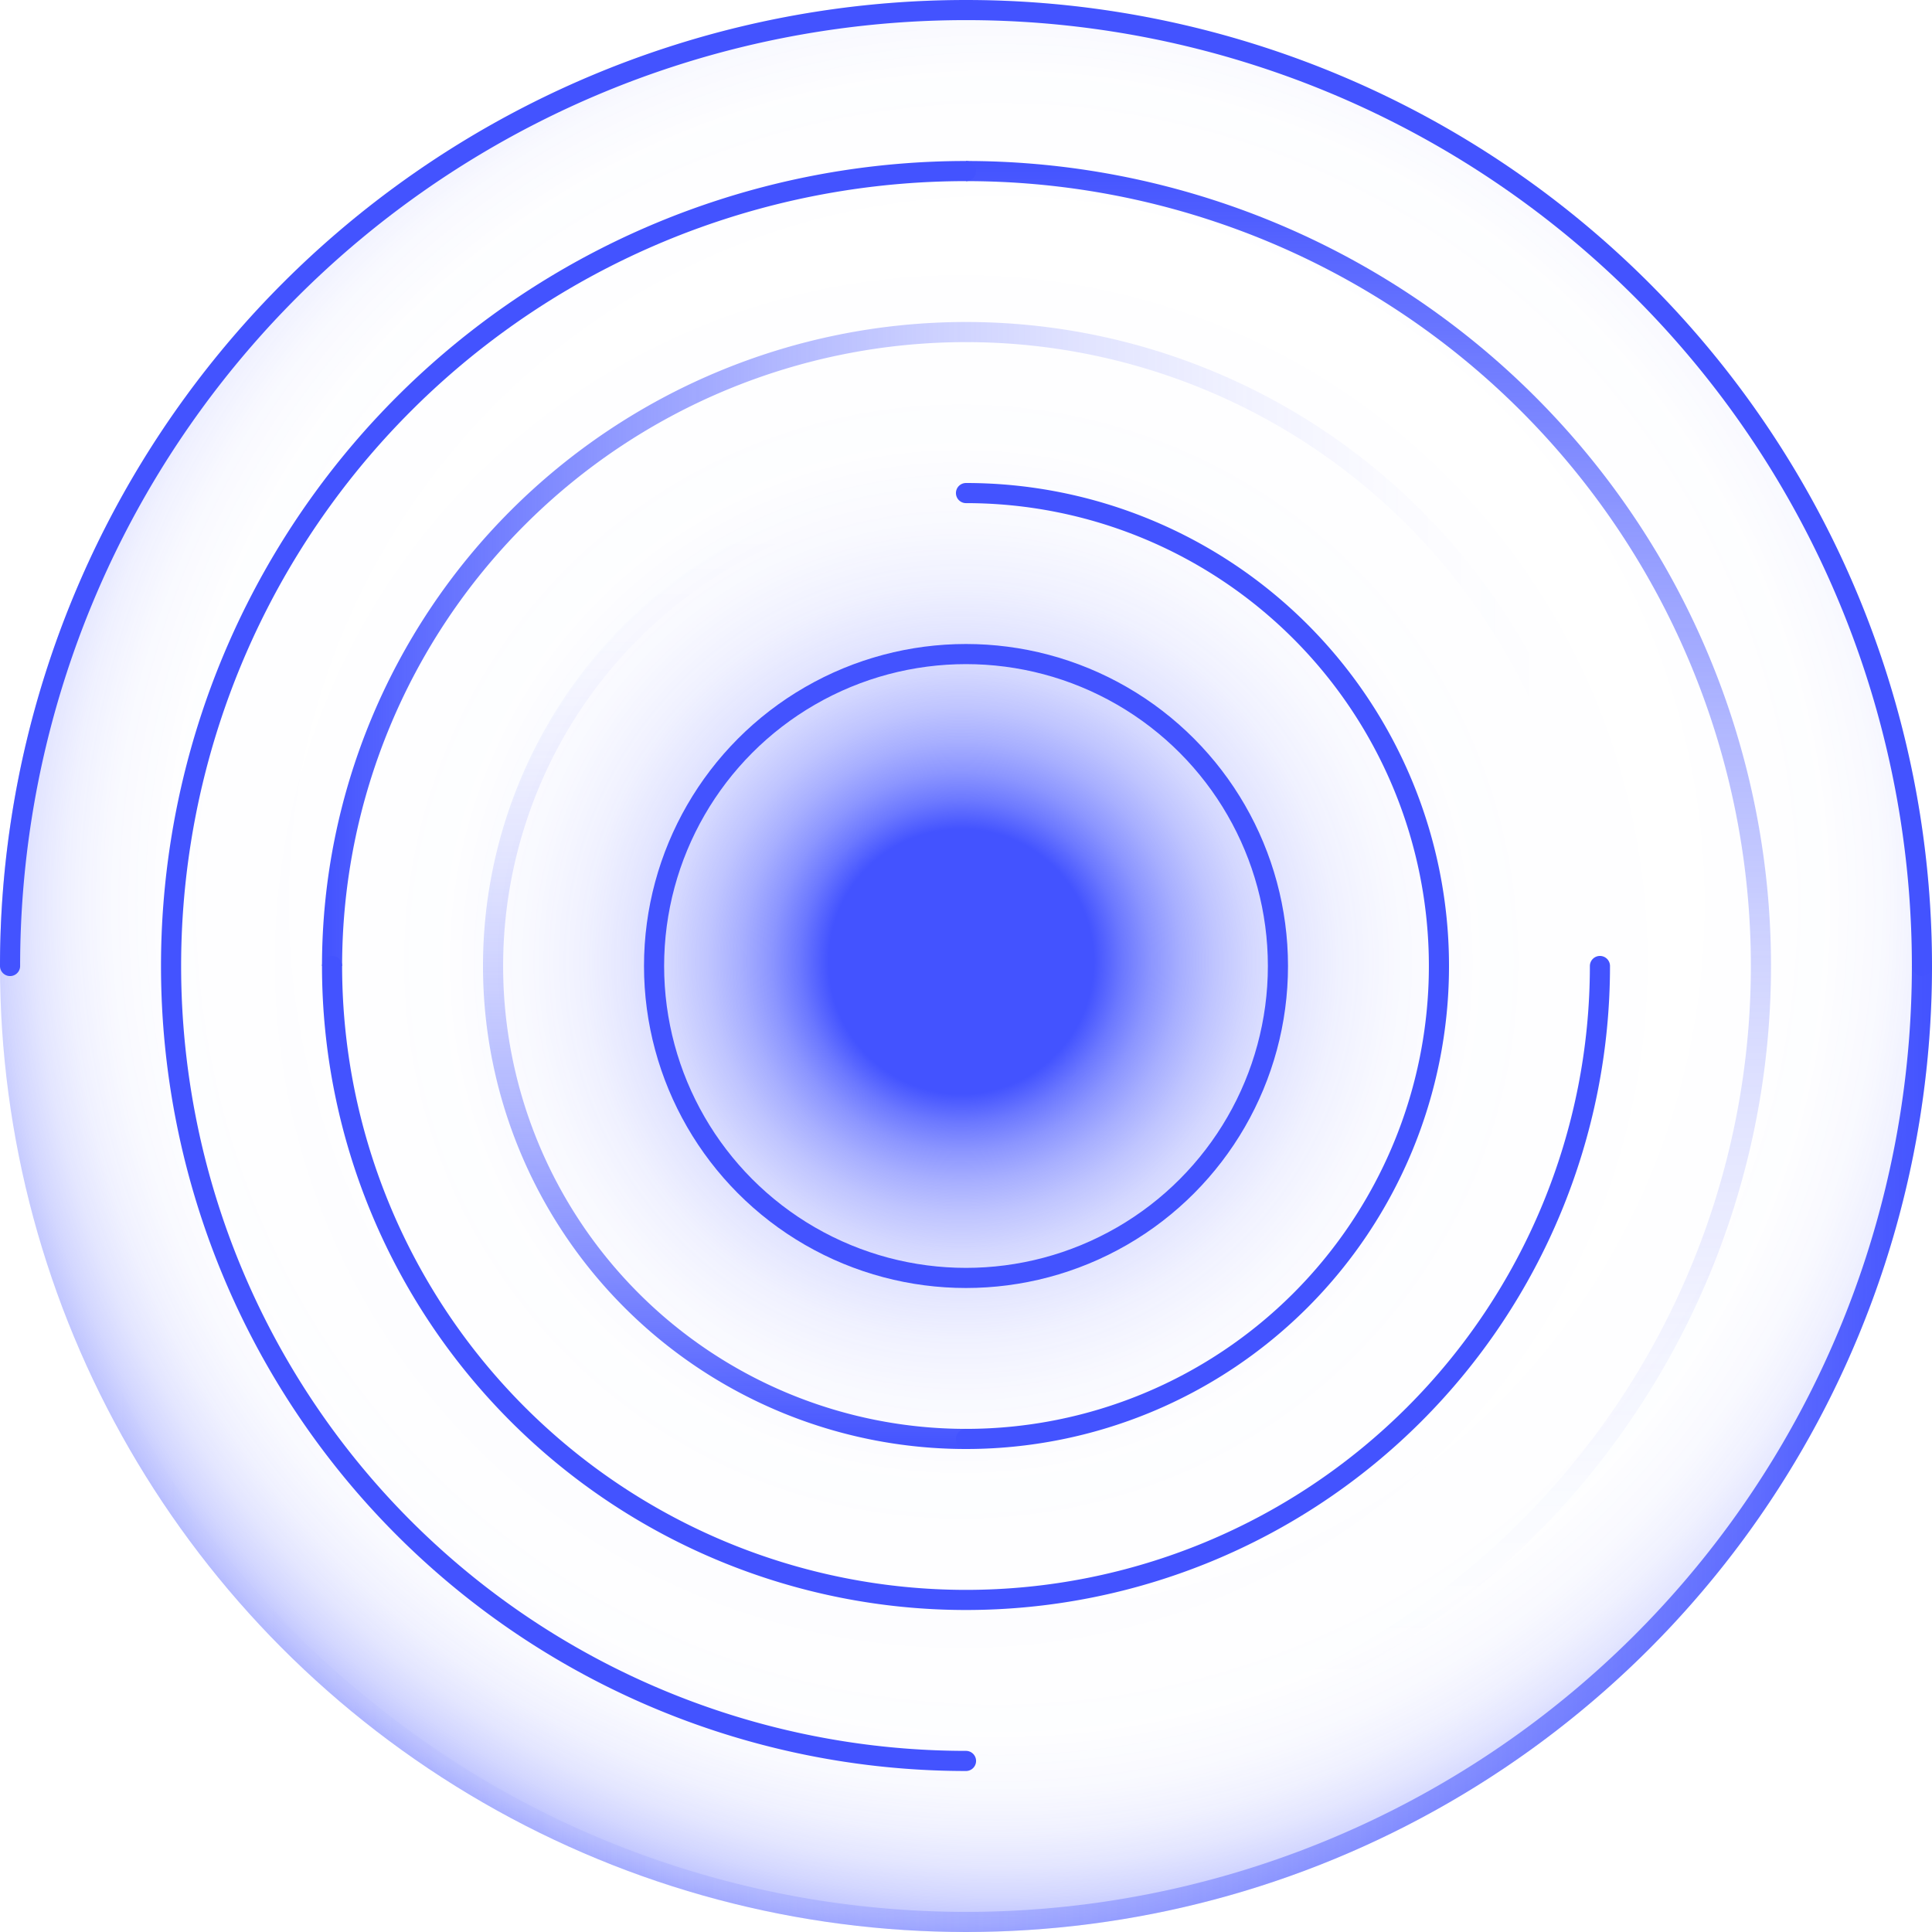 <svg xmlns="http://www.w3.org/2000/svg" xmlns:xlink="http://www.w3.org/1999/xlink" id="icons" width="96" height="96" viewBox="0 0 96 96"><defs><radialGradient id="radial-gradient" cx="47.761" cy="47.779" r="48.041" gradientUnits="userSpaceOnUse"><stop offset="0.137" stop-color="#4353ff"></stop><stop offset="0.142" stop-color="#4353ff" stop-opacity="0.964"></stop><stop offset="0.167" stop-color="#4353ff" stop-opacity="0.784"></stop><stop offset="0.196" stop-color="#4353ff" stop-opacity="0.615"></stop><stop offset="0.228" stop-color="#4353ff" stop-opacity="0.467"></stop><stop offset="0.262" stop-color="#4353ff" stop-opacity="0.34"></stop><stop offset="0.299" stop-color="#4353ff" stop-opacity="0.233"></stop><stop offset="0.342" stop-color="#4353ff" stop-opacity="0.147"></stop><stop offset="0.391" stop-color="#4353ff" stop-opacity="0.08"></stop><stop offset="0.452" stop-color="#4353ff" stop-opacity="0.034"></stop><stop offset="0.538" stop-color="#4353ff" stop-opacity="0.007"></stop><stop offset="0.777" stop-color="#4353ff" stop-opacity="0"></stop></radialGradient><radialGradient id="radial-gradient-2" cx="49.528" cy="44.908" r="54.969" gradientUnits="userSpaceOnUse"><stop offset="0.598" stop-color="#4353ff" stop-opacity="0"></stop><stop offset="0.748" stop-color="#4353ff" stop-opacity="0.007"></stop><stop offset="0.802" stop-color="#4353ff" stop-opacity="0.034"></stop><stop offset="0.84" stop-color="#4353ff" stop-opacity="0.08"></stop><stop offset="0.871" stop-color="#4353ff" stop-opacity="0.147"></stop><stop offset="0.898" stop-color="#4353ff" stop-opacity="0.233"></stop><stop offset="0.922" stop-color="#4353ff" stop-opacity="0.34"></stop><stop offset="0.943" stop-color="#4353ff" stop-opacity="0.467"></stop><stop offset="0.963" stop-color="#4353ff" stop-opacity="0.615"></stop><stop offset="0.981" stop-color="#4353ff" stop-opacity="0.784"></stop><stop offset="0.997" stop-color="#4353ff" stop-opacity="0.964"></stop><stop offset="1" stop-color="#4353ff"></stop></radialGradient><linearGradient id="linear-gradient" x1="68" y1="88" x2="68" y2="8" gradientUnits="userSpaceOnUse"><stop offset="0.05" stop-color="#4353ff" stop-opacity="0"></stop><stop offset="0.163" stop-color="#4353ff" stop-opacity="0.017"></stop><stop offset="0.281" stop-color="#4353ff" stop-opacity="0.066"></stop><stop offset="0.402" stop-color="#4353ff" stop-opacity="0.149"></stop><stop offset="0.525" stop-color="#4353ff" stop-opacity="0.264"></stop><stop offset="0.65" stop-color="#4353ff" stop-opacity="0.413"></stop><stop offset="0.776" stop-color="#4353ff" stop-opacity="0.596"></stop><stop offset="0.9" stop-color="#4353ff" stop-opacity="0.807"></stop><stop offset="1" stop-color="#4353ff"></stop></linearGradient><linearGradient id="linear-gradient-2" x1="80" y1="32" x2="16" y2="32" xlink:href="#linear-gradient"></linearGradient><linearGradient id="linear-gradient-3" x1="36" y1="24" x2="36" y2="72" xlink:href="#linear-gradient"></linearGradient><linearGradient id="linear-gradient-4" x1="0" y1="72" x2="96" y2="72" xlink:href="#linear-gradient"></linearGradient></defs><circle cx="48" cy="48" r="48" fill="url(#radial-gradient)"></circle><circle cx="48" cy="48" r="48" fill="url(#radial-gradient-2)"></circle><path d="M48,87.5a39.5,39.5,0,0,1,0-79" fill="none" stroke="#4353ff" stroke-linecap="round" stroke-linejoin="round"></path><path d="M48,8.5a39.5,39.5,0,0,1,0,79" fill="none" stroke-miterlimit="10" stroke="url(#linear-gradient)"></path><path d="M79.5,48a31.5,31.5,0,0,1-63,0" fill="none" stroke="#4353ff" stroke-linecap="round" stroke-linejoin="round"></path><path d="M16.5,48a31.5,31.5,0,0,1,63,0" fill="none" stroke-miterlimit="10" stroke="url(#linear-gradient-2)"></path><path d="M48,24.5a23.5,23.5,0,0,1,0,47" fill="none" stroke="#4353ff" stroke-linecap="round" stroke-linejoin="round"></path><path d="M48,71.5a23.5,23.5,0,0,1,0-47" fill="none" stroke-miterlimit="10" stroke="url(#linear-gradient-3)"></path><circle cx="48" cy="48" r="15.5" fill="none" stroke="#4353ff" stroke-linecap="round" stroke-linejoin="round"></circle><path d="M.5,48a47.5,47.5,0,0,1,95,0" fill="none" stroke="#4353ff" stroke-linecap="round" stroke-linejoin="round"></path><path d="M95.5,48a47.5,47.5,0,0,1-95,0" fill="none" stroke-miterlimit="10" stroke="url(#linear-gradient-4)"></path></svg>